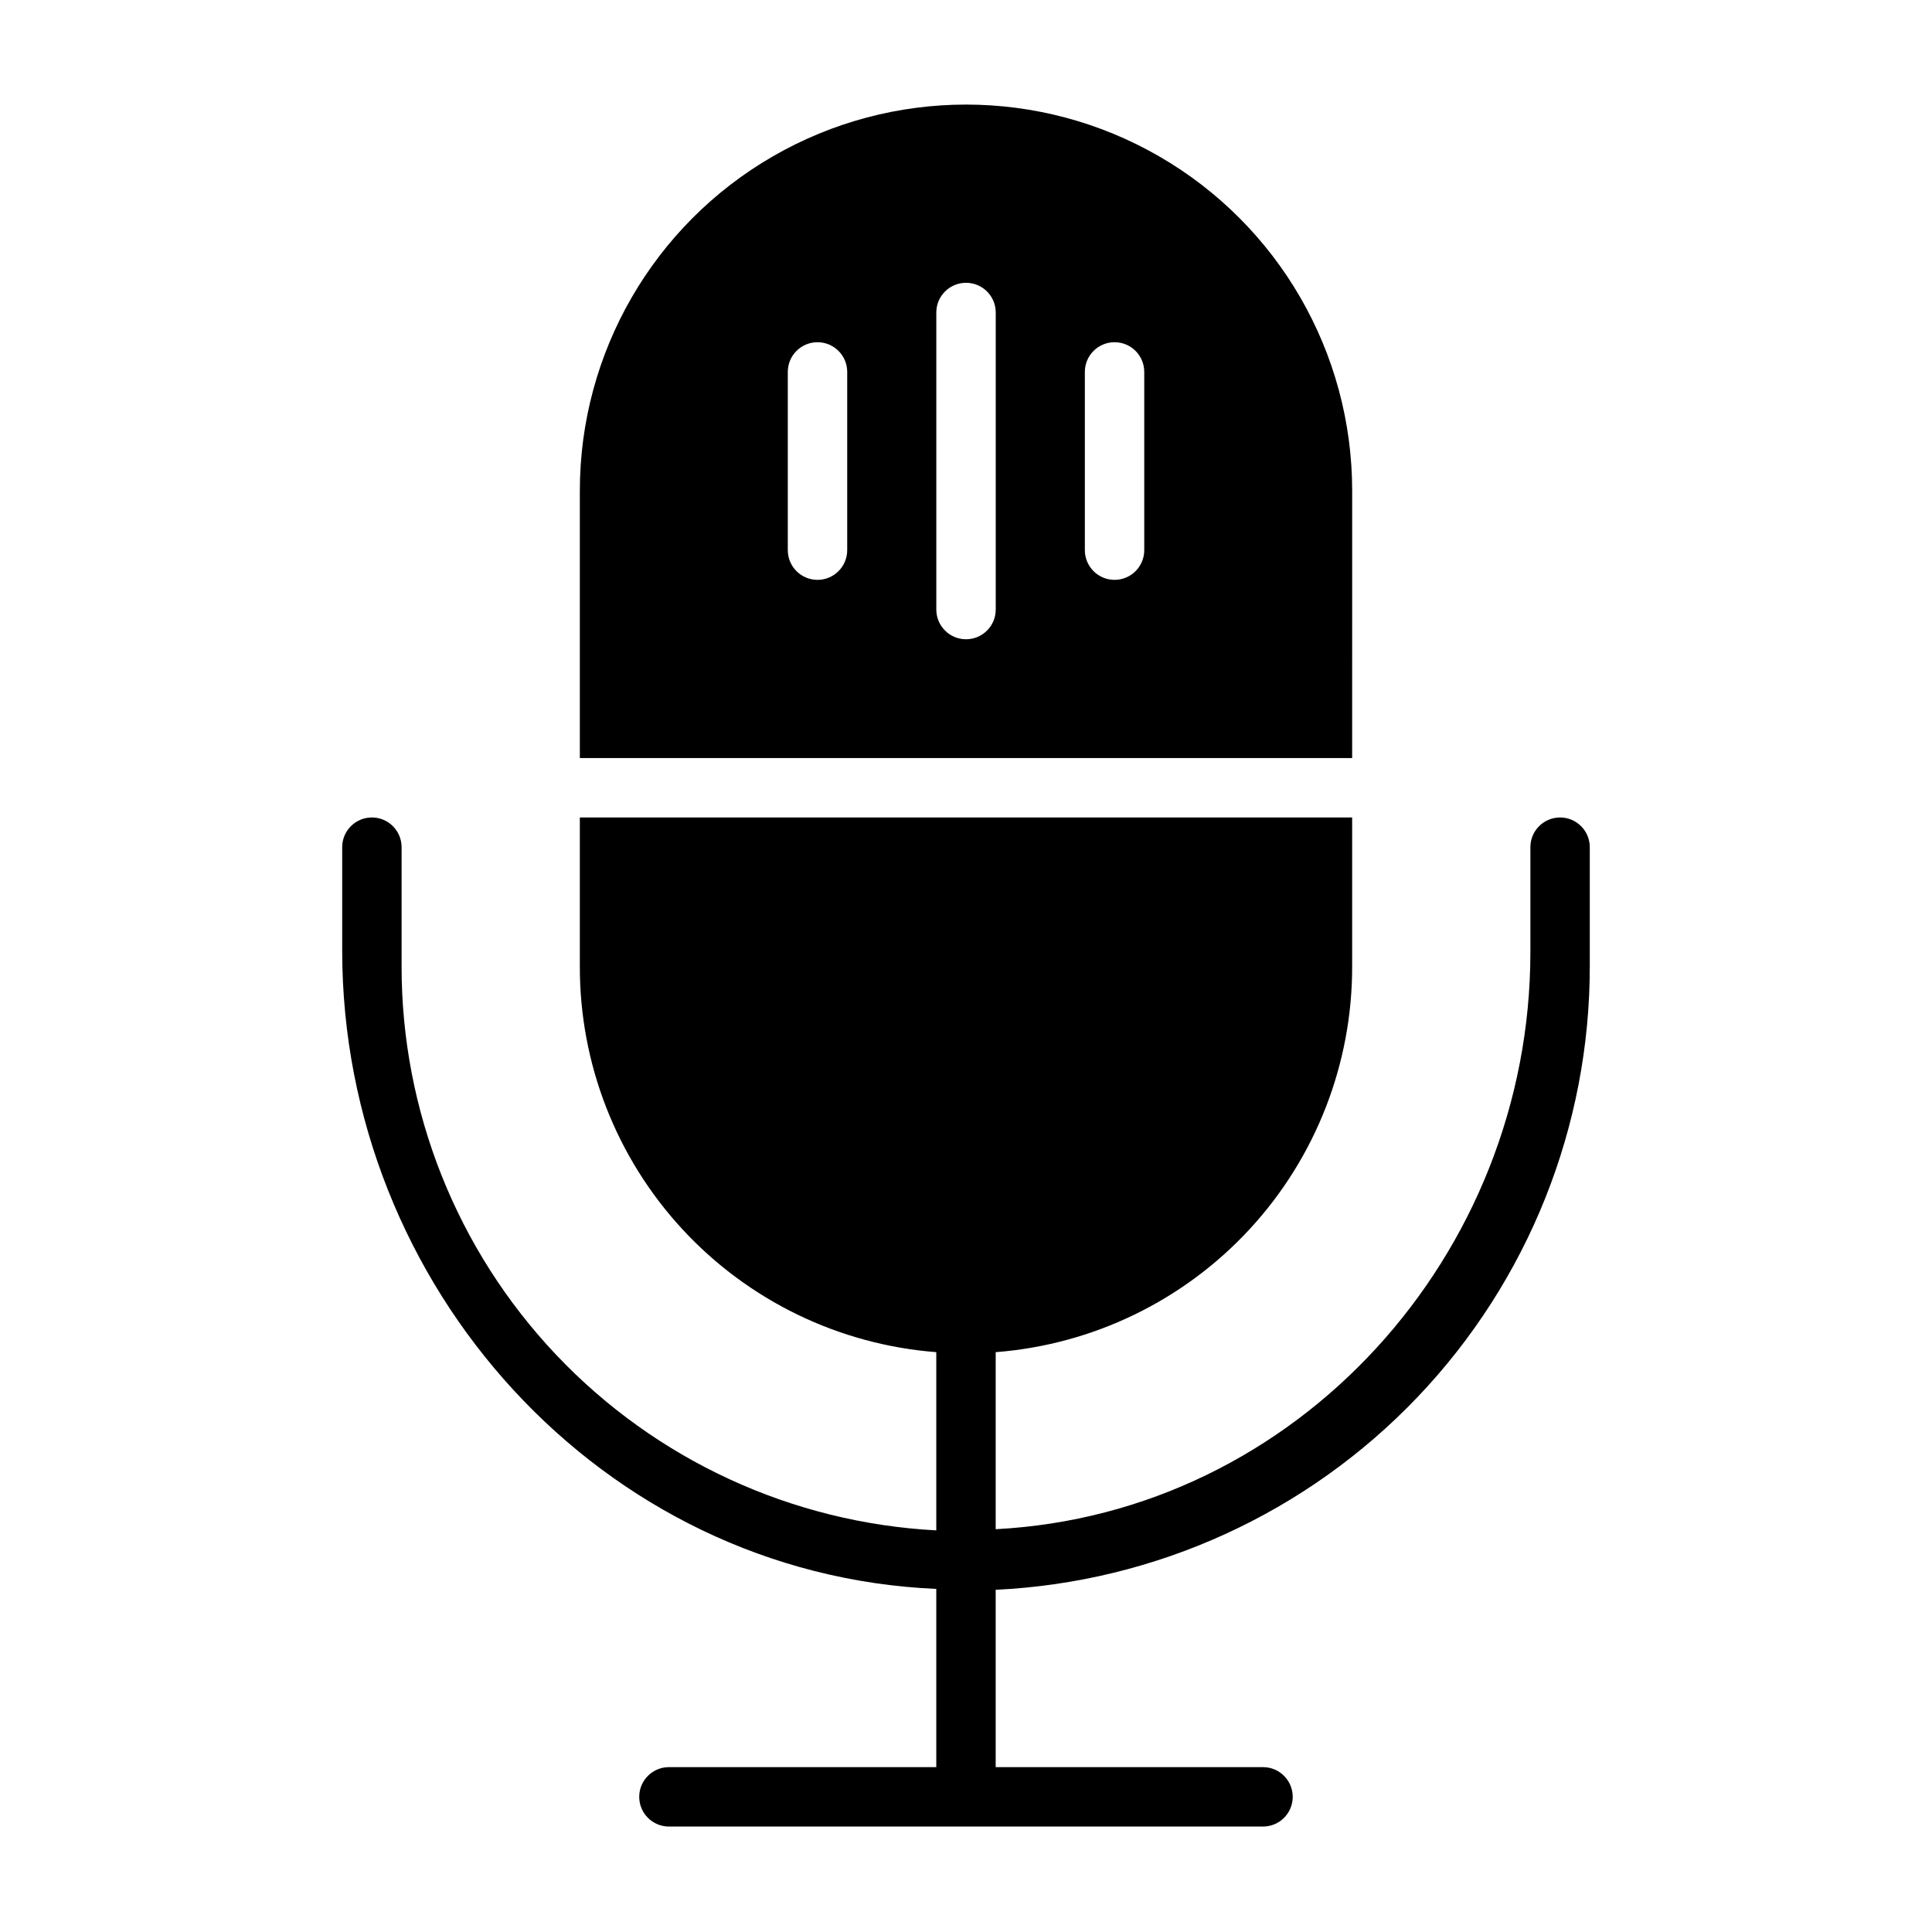 <?xml version="1.0" encoding="UTF-8"?>
<!-- Uploaded to: SVG Repo, www.svgrepo.com, Generator: SVG Repo Mixer Tools -->
<svg fill="#000000" width="800px" height="800px" version="1.1" viewBox="144 144 512 512" xmlns="http://www.w3.org/2000/svg">
 <g>
  <path d="m502.34 274.05c0-36.562-19.508-70.348-51.168-88.625-31.664-18.281-70.676-18.281-102.34 0-31.664 18.277-51.168 52.062-51.168 88.625v70.848h204.67zm-133.82 15.742c0 4.348-3.527 7.875-7.875 7.875-4.348 0-7.871-3.527-7.871-7.875v-47.23c0-4.348 3.523-7.871 7.871-7.871 4.348 0 7.875 3.523 7.875 7.871zm39.359 15.742v0.004c0 4.348-3.523 7.871-7.871 7.871s-7.875-3.523-7.875-7.871v-78.723c0-4.348 3.527-7.871 7.875-7.871s7.871 3.523 7.871 7.871zm39.359-15.742c0 4.348-3.523 7.875-7.871 7.875s-7.871-3.527-7.871-7.875v-47.23c0-4.348 3.523-7.871 7.871-7.871s7.871 3.523 7.871 7.871z"/>
  <path d="m557.44 360.64c-4.348 0-7.871 3.527-7.871 7.875v27.789c0 80.293-61.797 148.78-141.7 152.95v-46.918c25.754-1.988 49.805-13.641 67.324-32.621 17.52-18.98 27.215-43.887 27.141-69.715v-39.363h-204.67v39.363c-0.078 25.828 9.617 50.734 27.137 69.715 17.52 18.98 41.57 30.633 67.324 32.621v47.23c-38.285-2.016-74.336-18.66-100.71-46.496-26.367-27.832-41.043-64.73-40.988-103.07v-31.488c0-4.348-3.523-7.875-7.871-7.875s-7.871 3.527-7.871 7.875v27.395c0 89.031 68.723 165.31 157.44 169.17v47.23l-70.852 0.004c-4.348 0-7.871 3.523-7.871 7.871 0 4.348 3.523 7.871 7.871 7.871h157.44c4.348 0 7.871-3.523 7.871-7.871 0-4.348-3.523-7.871-7.871-7.871h-70.848v-46.996c42.465-2.027 82.516-20.332 111.84-51.117 29.32-30.785 45.652-71.684 45.605-114.2v-31.488c0-2.09-0.832-4.09-2.309-5.566-1.477-1.477-3.477-2.309-5.566-2.309z"/>
 </g>
</svg>